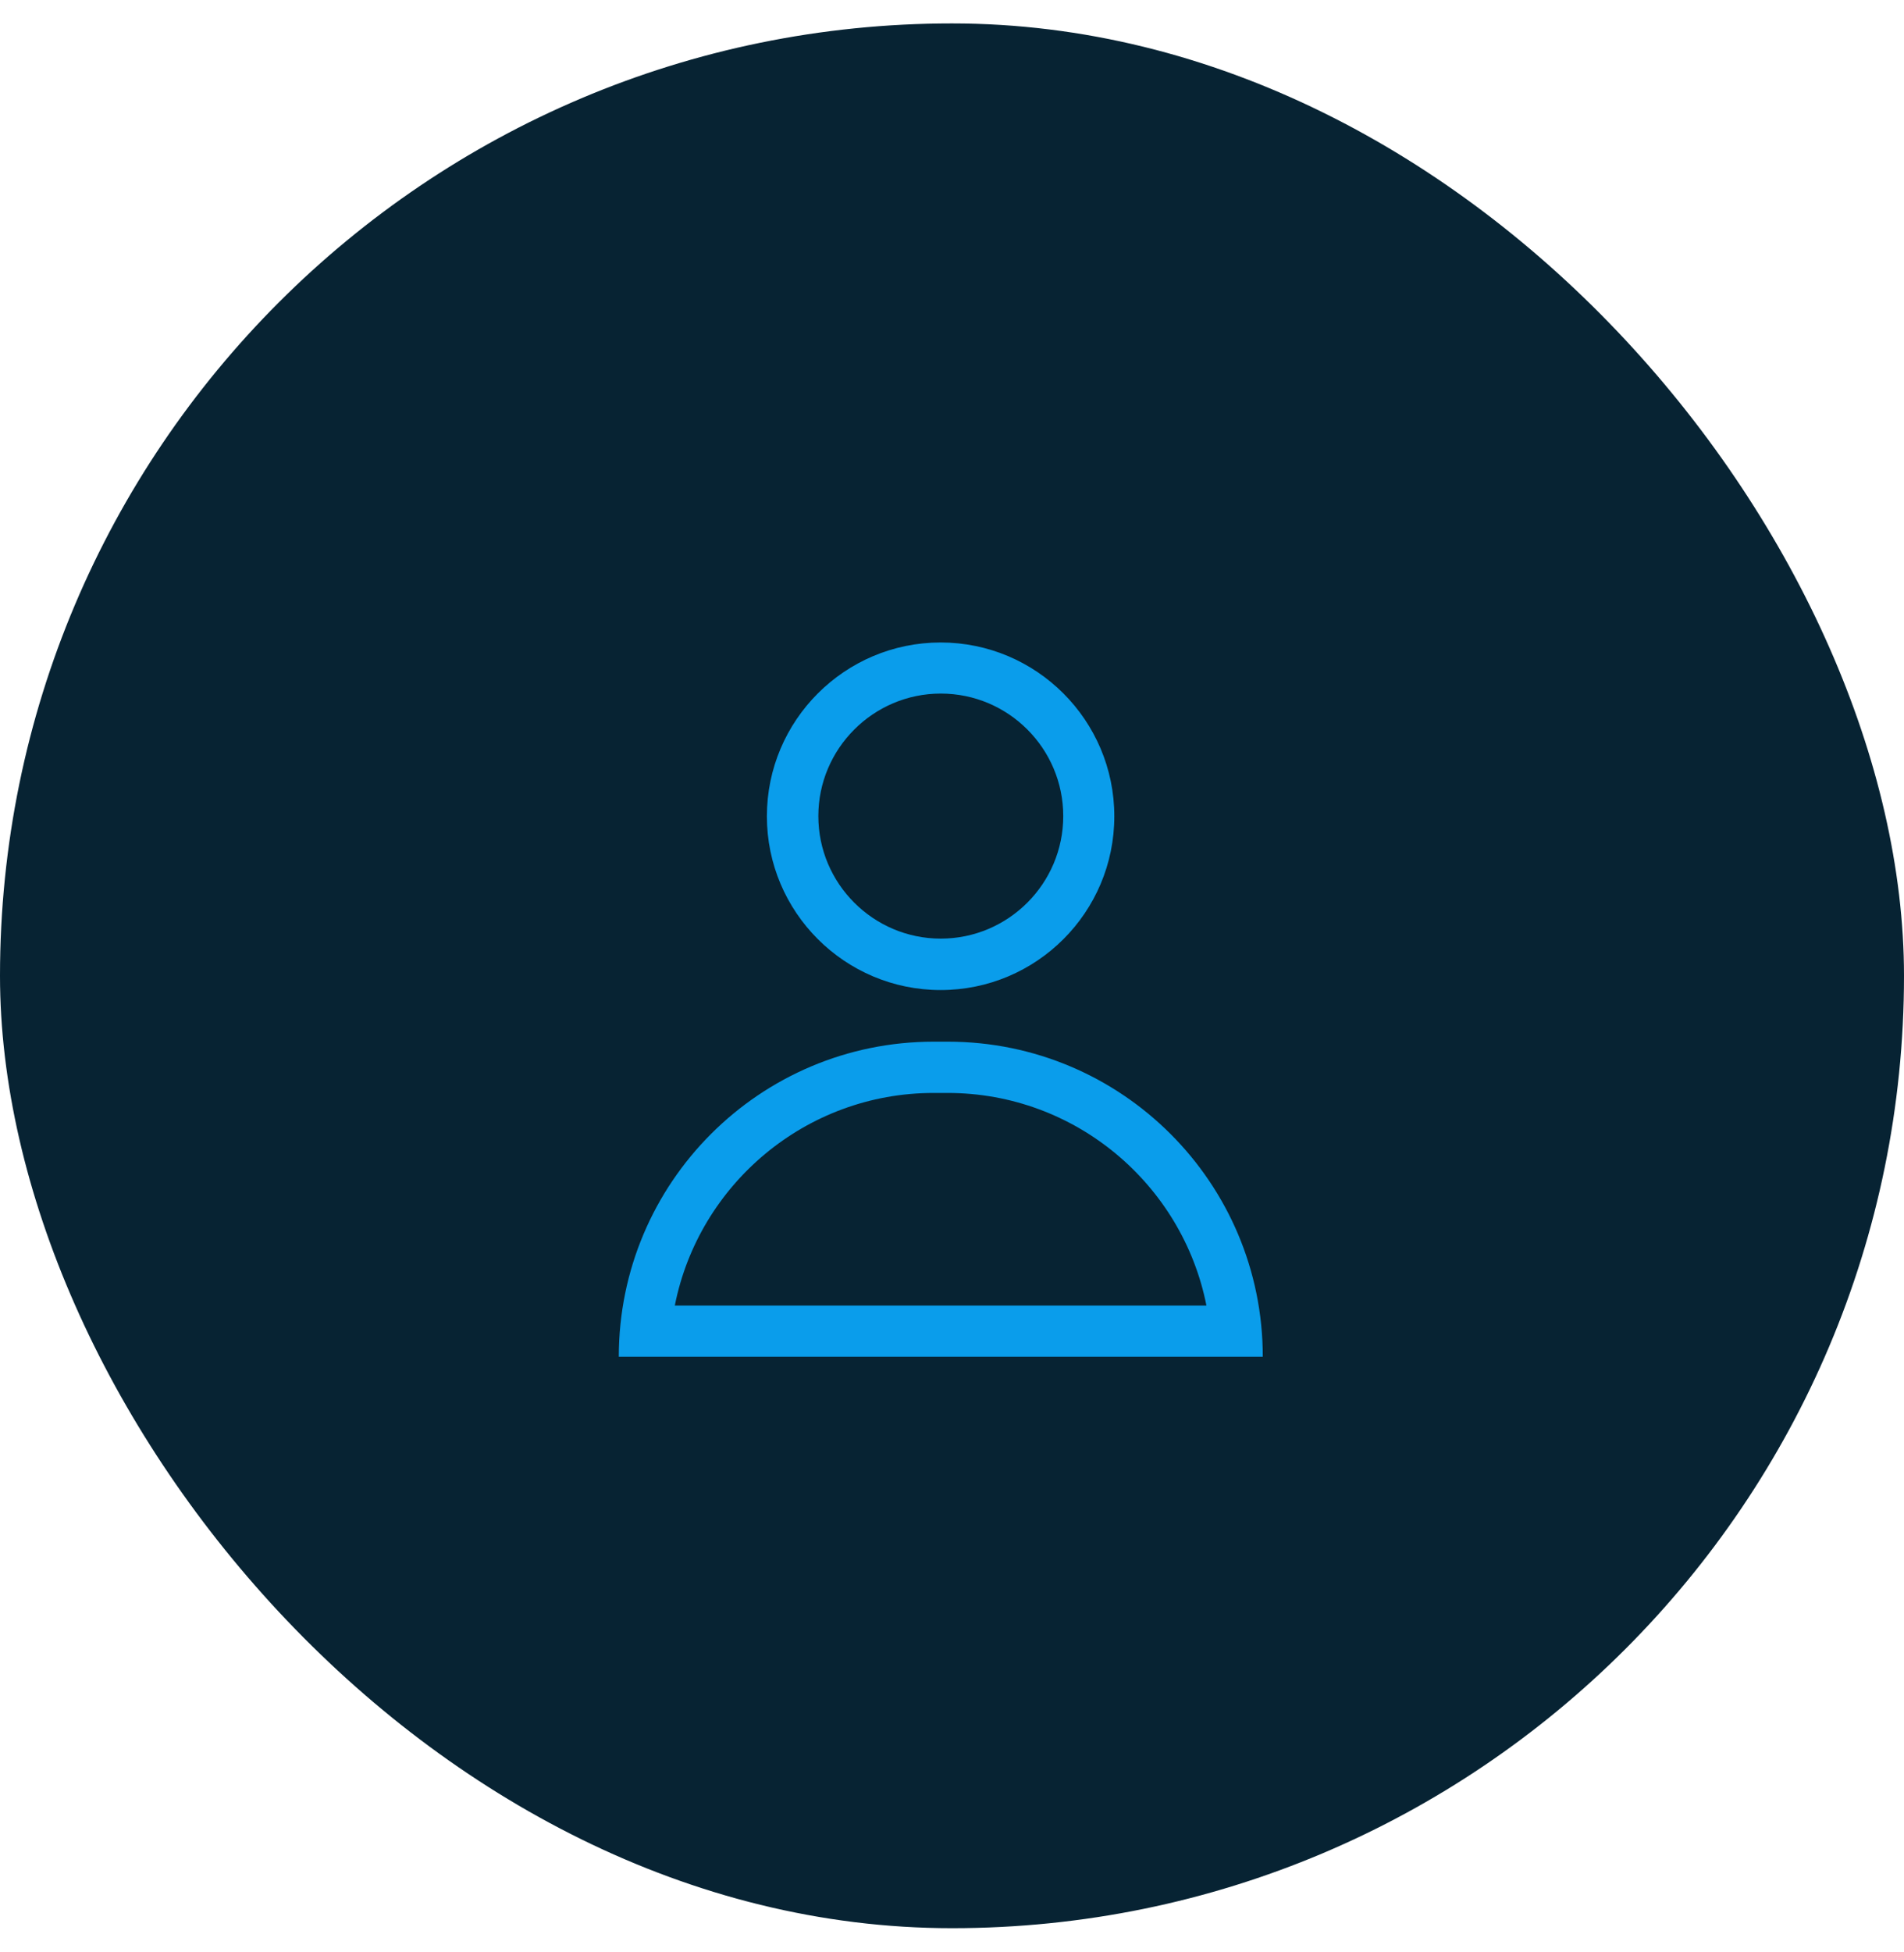 <svg width="40" height="41" viewBox="0 0 40 41" fill="none" xmlns="http://www.w3.org/2000/svg">
    <rect y="0.492" width="40" height="40" rx="20" fill="#072333"/>
    <path d="M19.908 21.875H19.617C15.96 21.875 13 24.839 13 28.492H26.529C26.529 24.836 23.565 21.875 19.912 21.875H19.908ZM19.617 22.952H19.908C22.596 22.952 24.842 24.875 25.345 27.416H14.177C14.679 24.875 16.926 22.952 19.614 22.952H19.617Z" fill="#0A9DEB"/>
    <path d="M19.761 20.791C21.778 20.791 23.41 19.155 23.41 17.142C23.41 15.129 21.774 13.492 19.761 13.492C17.748 13.492 16.111 15.129 16.111 17.142C16.111 19.155 17.748 20.791 19.761 20.791ZM19.764 14.565C21.186 14.565 22.337 15.721 22.337 17.138C22.337 18.556 21.182 19.711 19.764 19.711C18.347 19.711 17.192 18.556 17.192 17.138C17.192 15.721 18.347 14.565 19.764 14.565Z" fill="#0A9DEB"/>
</svg>
